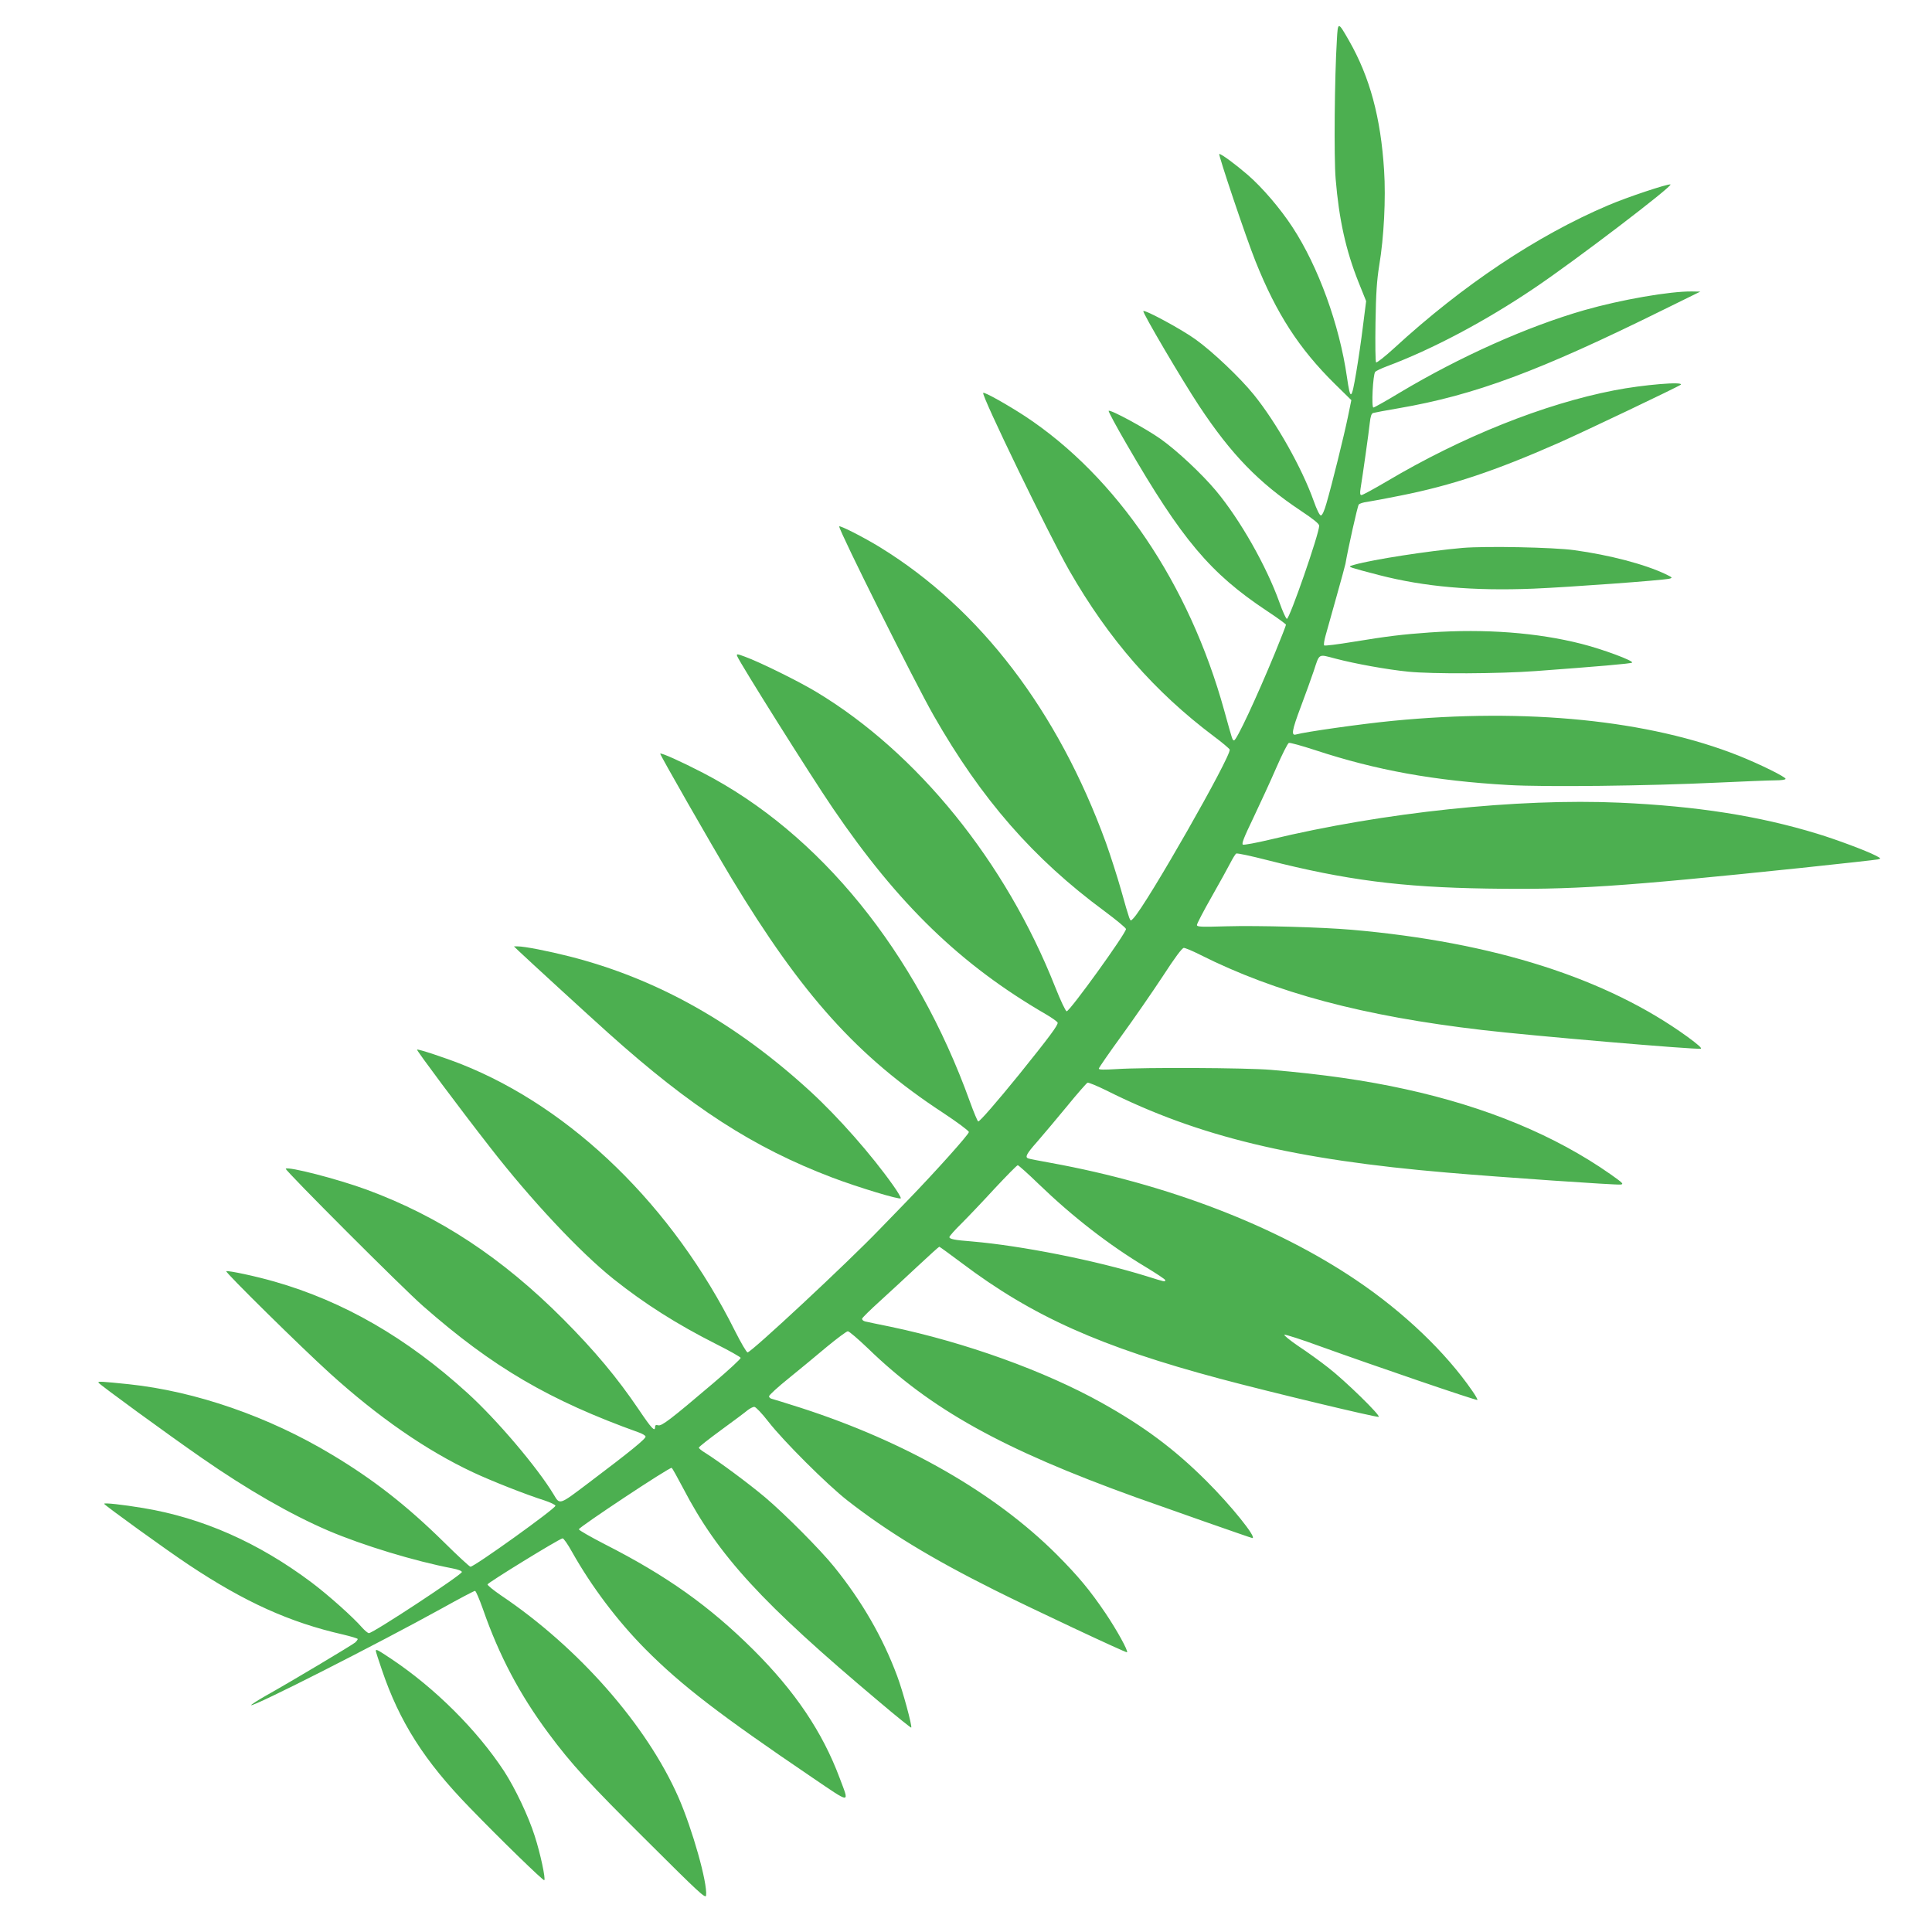 <?xml version="1.0" standalone="no"?>
<!DOCTYPE svg PUBLIC "-//W3C//DTD SVG 20010904//EN"
 "http://www.w3.org/TR/2001/REC-SVG-20010904/DTD/svg10.dtd">
<svg version="1.0" xmlns="http://www.w3.org/2000/svg"
 width="1280pt" height="1280pt" viewBox="0 0 1280 1280"
 preserveAspectRatio="xMidYMid meet">
<g transform="translate(0,1280) scale(0.1,-0.1)"
fill="#4caf50" stroke="none">
<path d="M8857 12533 c-15 -241 -20 -779 -8 -918 22 -267 67 -472 151 -683
l51 -127 -21 -165 c-11 -91 -31 -227 -44 -303 -32 -190 -39 -194 -62 -36 -50
348 -190 733 -361 994 -81 124 -200 263 -297 347 -79 68 -173 138 -188 138 -9
0 178 -557 240 -711 139 -348 289 -579 525 -812 l110 -108 -23 -112 c-25 -121
-104 -442 -142 -572 -14 -50 -28 -80 -37 -80 -8 0 -27 38 -47 95 -78 219 -248
521 -397 705 -91 113 -276 288 -387 367 -93 67 -334 197 -345 187 -8 -8 255
-455 370 -629 212 -320 394 -508 672 -693 84 -56 123 -87 123 -100 0 -53 -196
-617 -214 -617 -6 0 -28 49 -49 108 -87 243 -261 549 -421 741 -94 112 -257
265 -367 343 -96 68 -333 197 -344 186 -3 -3 51 -104 121 -224 365 -630 552
-852 927 -1101 70 -46 127 -88 127 -92 0 -5 -33 -89 -73 -187 -124 -300 -254
-579 -271 -579 -11 0 -10 -1 -65 197 -232 840 -712 1549 -1319 1950 -118 77
-271 163 -278 155 -14 -14 437 -944 571 -1178 262 -456 563 -801 958 -1098 54
-40 101 -80 104 -87 14 -37 -551 -1028 -638 -1118 -18 -19 -18 -19 -28 5 -5
13 -30 96 -54 184 -25 88 -70 228 -100 312 -318 873 -834 1549 -1493 1955
-110 68 -274 151 -274 140 0 -31 502 -1036 626 -1253 317 -555 660 -948 1132
-1296 78 -58 142 -111 142 -118 0 -29 -372 -545 -393 -545 -7 0 -41 72 -77
163 -328 829 -912 1550 -1582 1953 -116 70 -375 198 -472 233 -53 20 -58 20
-52 4 18 -46 488 -794 634 -1008 434 -638 847 -1037 1410 -1364 40 -23 76 -49
79 -56 5 -15 -54 -94 -256 -345 -147 -181 -259 -310 -270 -310 -4 0 -29 59
-55 131 -357 992 -995 1778 -1769 2179 -141 73 -276 134 -283 127 -4 -4 335
-597 472 -825 468 -775 836 -1184 1401 -1554 94 -62 172 -120 172 -128 1 -15
-226 -267 -398 -445 -48 -49 -134 -139 -192 -198 -213 -222 -851 -816 -876
-817 -7 0 -44 64 -83 141 -412 826 -1078 1476 -1812 1768 -109 43 -290 103
-295 97 -5 -4 282 -389 486 -650 268 -345 594 -693 816 -870 206 -164 419
-299 678 -430 88 -44 162 -86 164 -92 2 -6 -78 -80 -178 -165 -288 -245 -345
-288 -368 -282 -15 4 -21 1 -21 -11 0 -35 -23 -11 -109 117 -143 211 -291 388
-500 598 -405 406 -819 679 -1301 857 -193 71 -520 155 -537 139 -8 -8 780
-797 910 -910 461 -405 837 -625 1431 -838 22 -8 41 -19 43 -26 5 -13 -101
-99 -374 -305 -201 -152 -193 -149 -235 -79 -108 179 -377 496 -571 672 -401
365 -820 607 -1278 738 -125 36 -304 74 -320 69 -11 -4 495 -503 686 -676 320
-290 640 -512 950 -657 119 -56 352 -148 473 -186 39 -13 72 -29 72 -35 0 -19
-537 -404 -563 -404 -6 0 -85 73 -176 163 -248 244 -469 416 -741 579 -420
253 -903 420 -1345 467 -184 19 -206 20 -203 11 4 -11 458 -342 683 -498 305
-212 591 -376 840 -483 230 -98 572 -202 823 -250 37 -7 62 -17 62 -24 0 -18
-588 -405 -616 -405 -7 0 -27 17 -45 37 -59 68 -222 214 -335 299 -352 264
-723 428 -1116 493 -139 23 -258 36 -258 28 0 -8 411 -305 560 -404 371 -247
670 -382 1022 -462 54 -13 98 -26 98 -30 0 -4 -8 -15 -17 -23 -20 -17 -428
-261 -591 -352 -56 -32 -101 -61 -98 -63 13 -13 838 406 1267 643 113 63 210
114 216 114 6 0 29 -55 53 -122 107 -307 243 -565 435 -823 150 -202 265 -328
654 -714 340 -339 386 -382 389 -359 10 83 -91 440 -183 650 -210 478 -662
993 -1177 1339 -48 33 -88 65 -88 72 0 10 466 297 497 305 6 2 35 -39 63 -90
130 -231 301 -457 484 -642 240 -242 492 -435 1105 -851 264 -179 249 -178
184 -5 -114 305 -295 574 -572 850 -291 289 -573 490 -986 700 -93 48 -170 92
-170 98 0 14 603 414 615 407 5 -3 38 -63 75 -133 233 -448 521 -762 1304
-1420 112 -95 206 -170 208 -168 8 8 -56 244 -93 342 -95 255 -233 495 -418
724 -91 113 -327 350 -456 459 -109 92 -305 237 -397 295 -24 14 -43 30 -43
35 0 5 66 57 148 117 81 59 160 118 175 131 16 12 36 23 45 22 9 0 51 -44 92
-97 100 -129 389 -417 523 -522 265 -207 557 -385 975 -594 241 -121 874 -418
879 -413 9 9 -68 148 -142 258 -105 155 -180 245 -324 390 -409 408 -1000 747
-1696 972 -93 30 -179 56 -190 59 -11 2 -20 10 -20 17 0 8 59 62 130 119 72
58 185 152 253 209 68 56 131 103 139 103 9 0 68 -51 132 -112 418 -406 892
-669 1776 -988 204 -73 765 -270 772 -270 33 0 -142 217 -306 380 -211 210
-411 359 -690 515 -382 213 -905 401 -1401 505 -80 16 -155 32 -168 35 -13 3
-22 12 -20 19 2 7 55 59 118 116 63 57 176 162 251 232 75 70 139 128 142 128
3 0 70 -49 149 -108 468 -353 919 -555 1713 -767 314 -84 1034 -257 1049 -252
17 6 -225 242 -334 326 -52 41 -142 106 -200 144 -58 40 -98 73 -90 74 9 2
117 -33 240 -78 347 -125 1033 -360 1038 -354 3 2 -12 29 -33 59 -177 257
-454 522 -770 735 -533 360 -1251 636 -2020 776 -77 14 -146 27 -152 30 -24 8
-13 30 58 110 38 44 127 149 196 233 69 85 132 156 138 159 7 2 63 -21 124
-51 610 -306 1245 -459 2261 -545 348 -30 1117 -83 1147 -79 23 3 14 11 -68
69 -367 257 -820 445 -1358 563 -263 58 -549 99 -891 128 -164 14 -843 17
-1022 5 -83 -5 -118 -5 -118 3 0 6 68 104 150 217 83 114 205 291 273 394 81
125 128 188 140 189 9 0 58 -20 107 -45 503 -253 1081 -407 1870 -499 323 -38
1411 -131 1448 -124 11 2 -21 30 -88 79 -536 388 -1284 627 -2224 709 -195 17
-620 29 -830 23 -171 -5 -196 -4 -196 9 0 8 43 91 96 184 53 93 109 195 125
226 16 31 33 59 39 63 6 4 99 -16 208 -44 519 -132 885 -179 1452 -188 571 -9
875 11 2085 137 264 28 491 53 505 56 24 6 24 6 -14 26 -62 32 -260 106 -385
144 -389 119 -800 183 -1309 206 -677 30 -1567 -64 -2315 -244 -92 -22 -174
-37 -182 -34 -11 4 5 45 69 178 45 95 114 244 152 332 38 87 75 161 83 164 7
3 86 -19 175 -48 404 -133 789 -203 1281 -231 239 -14 920 -6 1385 16 173 8
345 15 383 15 37 0 67 4 67 10 0 13 -170 97 -310 153 -593 236 -1406 318
-2295 231 -206 -20 -579 -73 -638 -90 -34 -10 -28 26 31 183 33 87 71 194 86
238 39 118 28 112 142 82 133 -35 344 -73 484 -87 157 -16 602 -14 845 4 406
30 630 49 638 56 13 11 -192 88 -334 124 -294 75 -639 101 -1004 76 -184 -13
-282 -25 -508 -62 -103 -17 -190 -28 -194 -24 -4 4 0 32 9 64 9 31 41 147 72
257 31 110 58 209 60 220 16 95 80 383 88 392 5 7 31 15 56 18 26 4 124 22
218 41 343 68 629 164 1049 349 163 72 797 374 810 386 24 23 -251 0 -440 -37
-465 -90 -1010 -308 -1507 -603 -85 -50 -160 -91 -168 -91 -9 0 -11 11 -6 43
14 86 55 374 61 434 5 45 11 64 23 67 10 3 85 17 167 31 506 87 931 245 1760
655 l240 118 -55 1 c-146 2 -469 -54 -714 -124 -379 -109 -825 -309 -1220
-545 -91 -55 -171 -100 -177 -100 -14 0 -3 218 12 236 6 7 40 23 77 37 300
112 653 299 977 518 271 182 926 682 902 687 -21 4 -286 -84 -412 -138 -473
-201 -964 -529 -1420 -948 -60 -55 -114 -97 -118 -93 -5 5 -6 123 -4 262 3
197 9 283 25 382 31 185 44 443 32 628 -22 351 -95 619 -232 859 -74 129 -74
129 -81 3z m-1975 -7578 c225 -217 465 -403 708 -549 71 -43 130 -82 130 -87
0 -13 0 -13 -124 26 -339 105 -829 202 -1156 230 -116 9 -150 16 -150 29 0 6
36 47 81 91 44 44 144 149 221 233 78 83 145 152 151 152 5 0 68 -56 139 -125z"/>
<path d="M9690 9170 c-227 -20 -595 -77 -715 -111 -39 -11 -39 -12 -15 -21 14
-5 93 -27 176 -48 303 -78 623 -106 1024 -90 237 10 854 55 900 66 23 6 21 8
-25 30 -135 65 -371 127 -605 159 -136 19 -583 28 -740 15z"/>
<path d="M3435 6501 c61 -58 460 -424 594 -544 553 -496 963 -760 1483 -958
171 -65 452 -150 456 -138 2 5 -21 44 -51 86 -142 201 -362 451 -547 621 -496
455 -1018 748 -1595 895 -142 36 -299 67 -345 67 l-25 0 30 -29z"/>
<path d="M2490 1862 c0 -4 17 -59 39 -122 117 -347 283 -608 583 -916 201
-208 488 -487 494 -481 10 9 -26 178 -63 292 -41 131 -131 319 -203 430 -180
274 -457 550 -747 744 -93 62 -103 67 -103 53z"/>
</g>
</svg>
